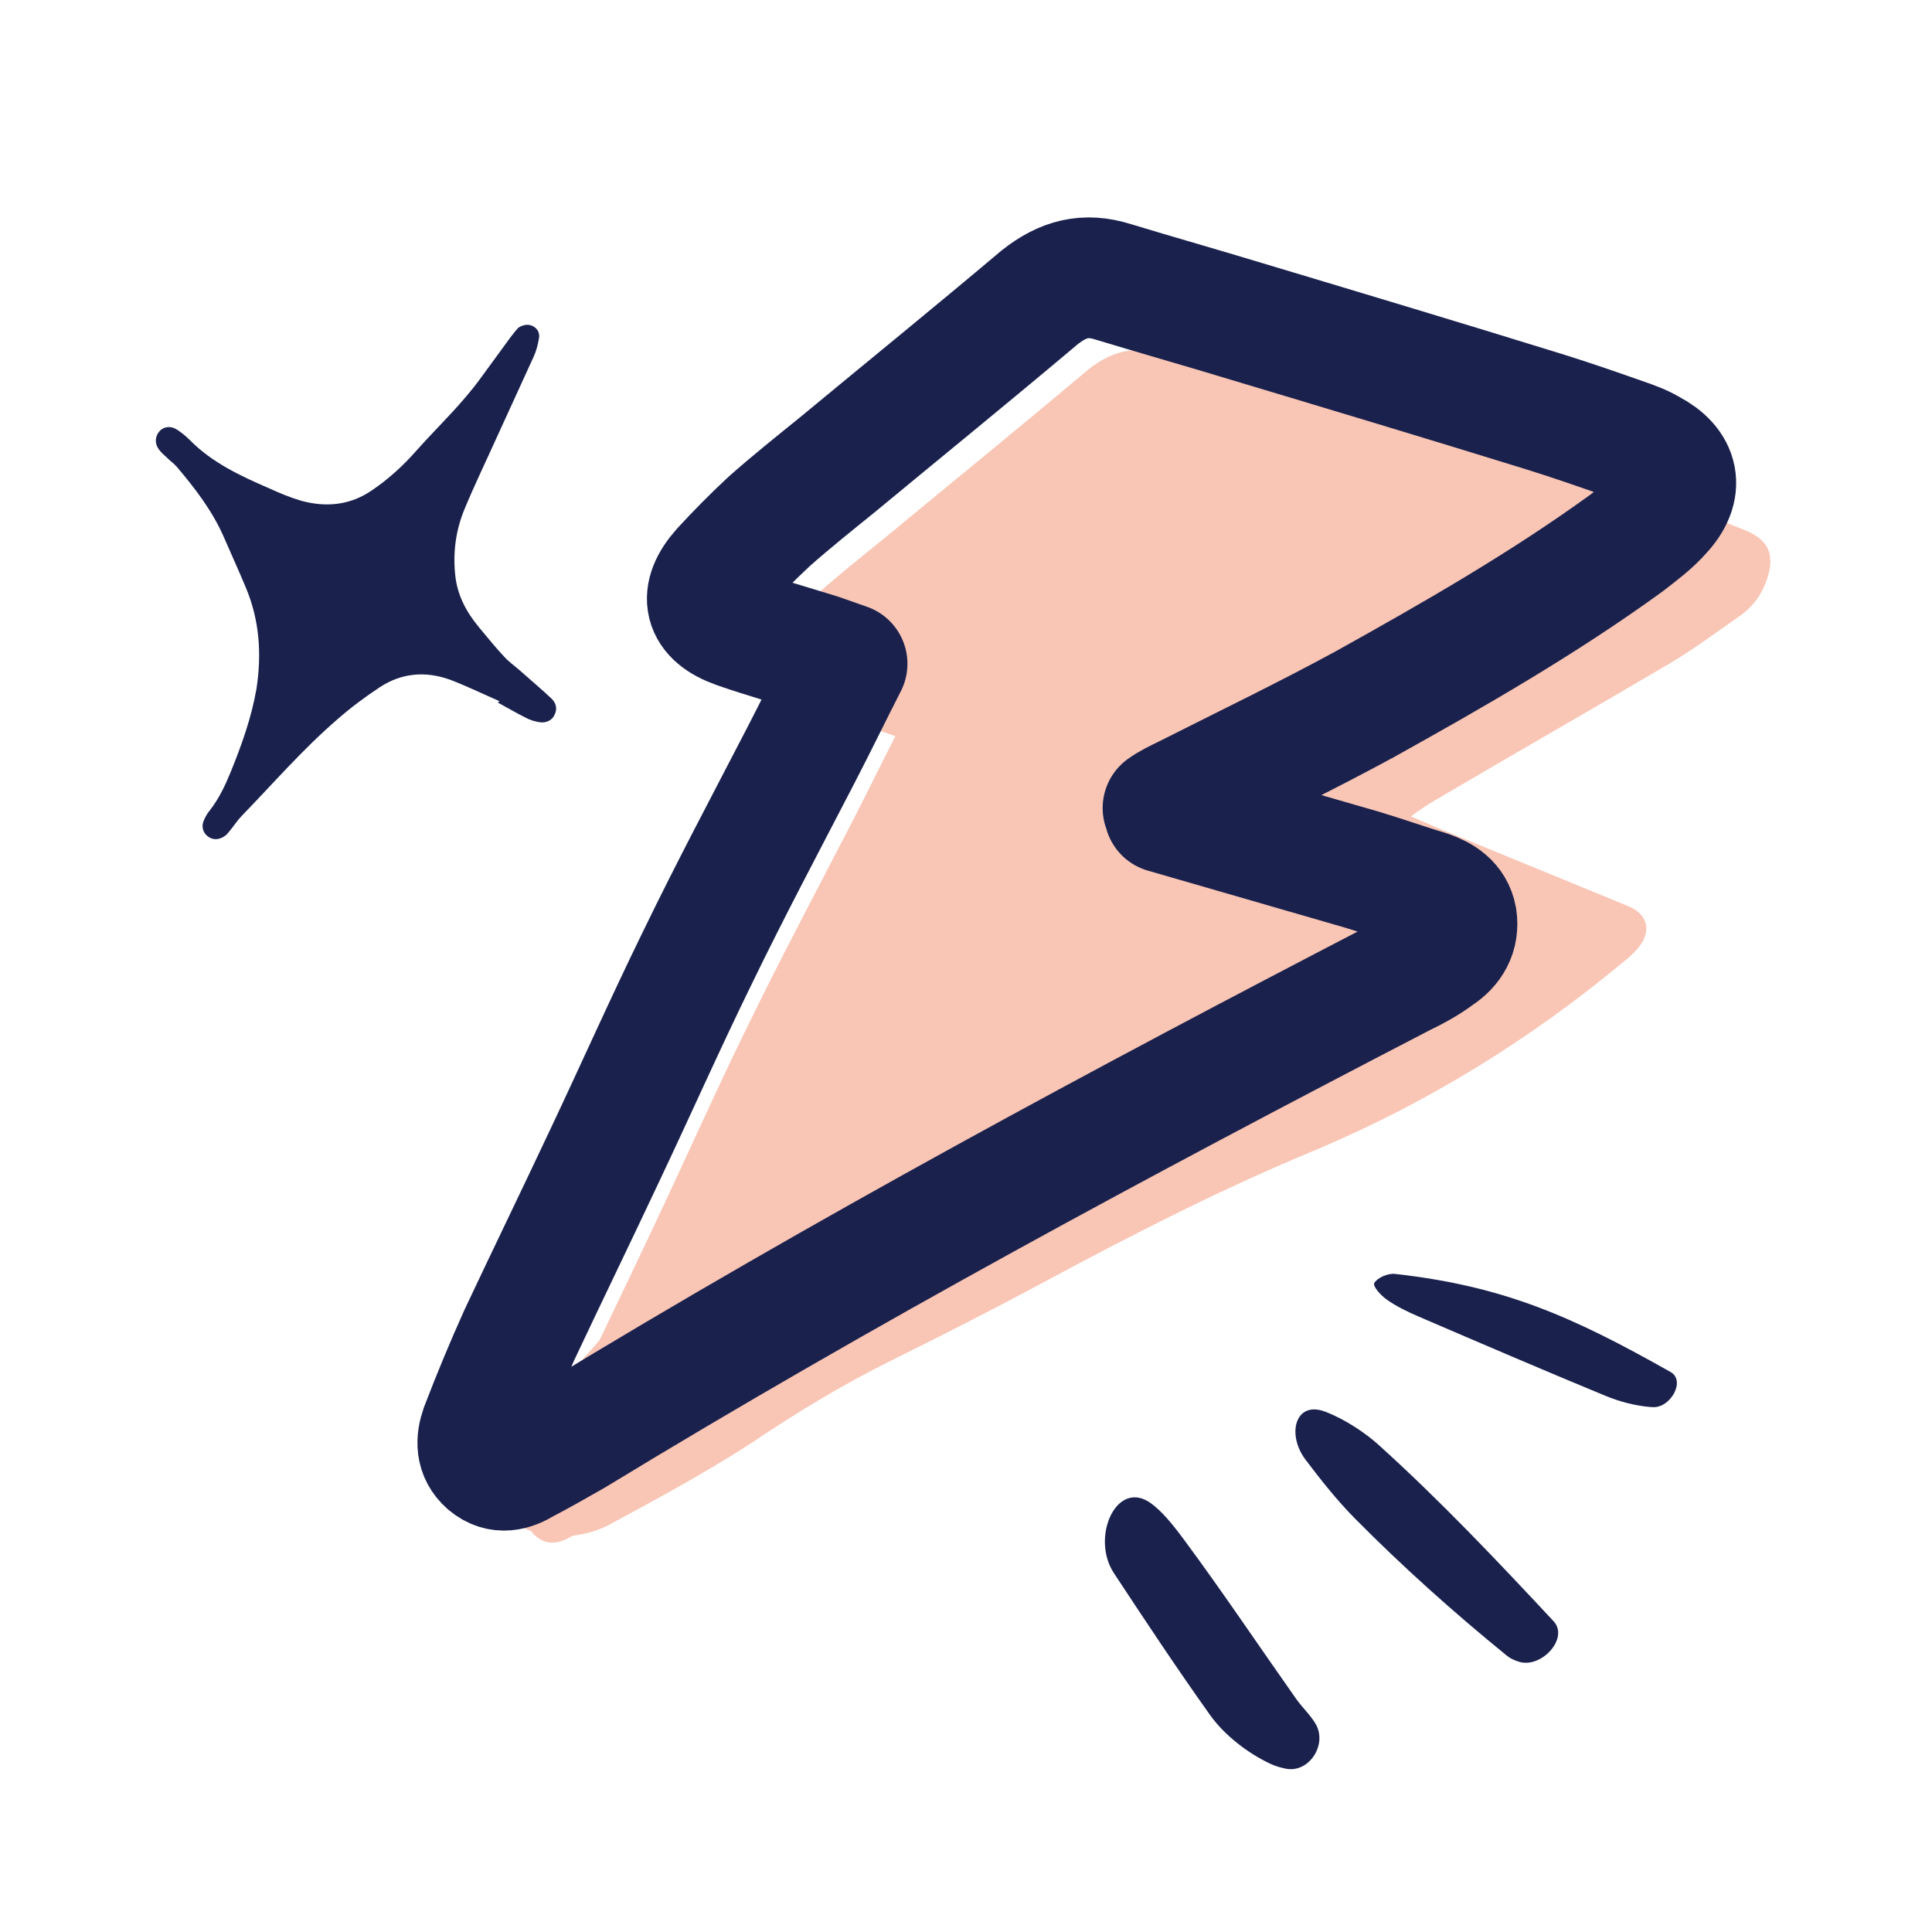 <svg width="64" height="64" viewBox="0 0 64 64" fill="none" xmlns="http://www.w3.org/2000/svg">
<g clip-path="url(#clip0_1782_73109)">
<path fill-rule="evenodd" clip-rule="evenodd" d="M36.9 52.113C36.117 50.926 36.993 48.96 38.137 49.806C38.475 50.056 38.801 50.437 39.204 50.98C40.495 52.723 41.692 54.513 42.938 56.279C43.141 56.567 43.422 56.823 43.59 57.121C43.972 57.8 43.36 58.742 42.596 58.59C42.419 58.555 42.251 58.506 42.096 58.434C41.319 58.073 40.55 57.465 40.086 56.814C38.992 55.279 37.956 53.716 36.9 52.113Z" fill="#1A214D"/>
<path fill-rule="evenodd" clip-rule="evenodd" d="M55.341 45.45C55.846 45.736 55.343 46.634 54.764 46.614C54.725 46.613 54.686 46.611 54.647 46.607C54.177 46.568 53.645 46.429 53.189 46.241C51.117 45.385 49.06 44.501 47.004 43.617C46.632 43.457 46.254 43.274 45.945 43.056C45.733 42.906 45.465 42.604 45.525 42.501C45.622 42.337 45.955 42.171 46.218 42.201C49.847 42.607 52.119 43.63 55.341 45.45Z" fill="#1A214D"/>
<path fill-rule="evenodd" clip-rule="evenodd" d="M45.673 47.868C47.731 49.728 49.612 51.719 51.464 53.705C51.985 54.265 51.066 55.268 50.333 55.052C50.174 55.005 50.035 54.942 49.926 54.854C48.16 53.419 46.464 51.898 44.903 50.322C44.289 49.702 43.763 49.035 43.251 48.359C42.607 47.509 42.911 46.382 43.906 46.766C44.582 47.026 45.249 47.485 45.673 47.868Z" fill="#1A214D"/>
<path d="M16.541 23.225C15.994 22.987 15.46 22.726 14.913 22.518C14.092 22.22 13.298 22.294 12.581 22.765C12.1 23.084 11.637 23.426 11.197 23.811C10.042 24.804 9.046 25.957 7.998 27.037C7.857 27.183 7.739 27.371 7.609 27.524C7.56 27.587 7.505 27.66 7.438 27.698C7.261 27.825 7.057 27.833 6.892 27.713C6.726 27.594 6.659 27.379 6.753 27.177C6.798 27.067 6.86 26.953 6.946 26.851C7.255 26.454 7.462 26.016 7.645 25.566C8.006 24.677 8.331 23.769 8.496 22.817C8.67 21.678 8.604 20.557 8.141 19.458C7.908 18.899 7.655 18.346 7.41 17.781C7.032 16.921 6.466 16.182 5.858 15.465C5.764 15.354 5.628 15.265 5.511 15.142C5.429 15.068 5.334 14.986 5.264 14.889C5.113 14.688 5.136 14.447 5.29 14.278C5.437 14.12 5.677 14.102 5.878 14.242C6.026 14.337 6.173 14.462 6.302 14.591C7.036 15.333 7.968 15.765 8.913 16.175C9.258 16.333 9.608 16.479 9.966 16.585C10.806 16.819 11.606 16.734 12.318 16.244C12.878 15.865 13.367 15.417 13.816 14.903C14.523 14.113 15.306 13.38 15.93 12.515C16.245 12.077 16.572 11.645 16.894 11.195C16.986 11.082 17.067 10.963 17.171 10.856C17.311 10.768 17.474 10.723 17.634 10.795C17.794 10.868 17.893 11.025 17.853 11.212C17.819 11.416 17.766 11.626 17.678 11.816C17.275 12.697 16.873 13.578 16.464 14.471C16.099 15.283 15.71 16.082 15.375 16.896C15.102 17.566 15.003 18.285 15.077 19.024C15.141 19.698 15.435 20.259 15.862 20.774C16.142 21.105 16.405 21.441 16.698 21.75C16.851 21.922 17.052 22.061 17.228 22.216C17.569 22.521 17.929 22.821 18.264 23.137C18.417 23.279 18.467 23.47 18.379 23.66C18.309 23.845 18.108 23.959 17.881 23.925C17.726 23.9 17.565 23.857 17.423 23.779C17.108 23.623 16.794 23.437 16.486 23.27C16.522 23.26 16.535 23.237 16.541 23.225Z" fill="#1A214D"/>
<path d="M46.735 27.043C47.038 27.181 47.266 27.261 47.484 27.369C49.635 28.252 51.759 29.124 53.91 30.006C54.612 30.284 54.727 30.867 54.241 31.432C54.086 31.601 53.941 31.742 53.767 31.873C50.656 34.458 47.276 36.533 43.599 38.088C40.498 39.366 37.498 40.903 34.546 42.489C32.892 43.379 31.219 44.231 29.517 45.073C27.931 45.859 26.391 46.789 24.926 47.778C23.394 48.775 21.778 49.646 20.162 50.518C19.73 50.75 19.213 50.856 18.716 50.906C18.296 50.919 17.782 50.834 17.404 50.638C16.174 49.951 15.906 48.802 16.753 47.661C17.299 46.926 17.985 46.335 18.635 45.668C18.877 45.433 19.147 45.209 19.361 44.964C22.846 41.04 26.312 37.078 29.796 33.154C31.826 30.829 33.835 28.561 35.891 26.342C39.557 22.45 43.966 19.809 49.092 18.314C49.906 18.088 50.711 17.89 51.553 17.674C50.987 17.284 50.711 17.251 50.504 17.658C50.191 17.549 49.878 17.439 49.565 17.329C49.281 17.229 49.024 17.14 48.915 16.814C48.87 16.67 48.662 16.533 48.51 16.512C47.892 16.359 47.236 16.225 46.618 16.072C46.409 16.031 46.2 15.99 46 15.92C45.773 15.84 45.371 15.891 45.406 15.52C45.431 15.081 45.841 15.097 46.146 15.14C47.013 15.22 47.88 15.3 48.726 15.437C51.086 15.817 53.532 16.131 55.896 16.864C56.561 17.065 57.206 17.323 57.85 17.581C58.627 17.917 58.8 18.425 58.521 19.222C58.342 19.734 58.05 20.111 57.625 20.41C56.864 20.942 56.13 21.484 55.36 21.949C52.742 23.492 50.105 24.997 47.487 26.54C47.246 26.679 47.034 26.828 46.735 27.043Z" fill="#F9C5B4"/>
<path d="M40.174 29.317C42.373 29.953 44.572 30.59 46.741 31.215C47.47 31.437 48.189 31.689 48.918 31.912C49.368 32.069 49.755 32.306 49.848 32.809C49.93 33.343 49.683 33.76 49.247 34.045C48.881 34.32 48.466 34.545 48.062 34.739C38.772 39.555 29.57 44.503 20.632 49.947C20.085 50.26 19.538 50.573 18.962 50.875C18.576 51.11 18.163 51.234 17.747 50.887C17.36 50.549 17.377 50.118 17.524 49.699C17.922 48.661 18.349 47.633 18.806 46.616C19.73 44.653 20.694 42.67 21.618 40.707C22.656 38.514 23.623 36.331 24.69 34.148C25.79 31.877 26.968 29.666 28.116 27.445C28.634 26.449 29.121 25.443 29.659 24.387C29.33 24.271 29.03 24.166 28.761 24.072C27.852 23.787 26.902 23.521 26.003 23.206C24.895 22.818 24.735 22.123 25.511 21.251C26.002 20.717 26.522 20.193 27.072 19.679C27.804 19.028 28.597 18.398 29.349 17.787C31.576 15.944 33.833 14.111 36.03 12.258C36.823 11.627 37.558 11.448 38.468 11.733C39.926 12.177 41.396 12.591 42.855 13.036C46.172 14.03 49.52 15.036 52.827 16.06C53.706 16.335 54.575 16.639 55.413 16.933C55.713 17.038 55.982 17.133 56.261 17.298C57.227 17.804 57.396 18.57 56.64 19.381C56.303 19.768 55.897 20.063 55.48 20.388C52.729 22.383 49.782 24.074 46.815 25.725C44.861 26.789 42.839 27.762 40.835 28.775C40.593 28.892 40.35 29.009 40.127 29.166C40.146 29.206 40.165 29.247 40.174 29.317Z" fill="#F9C5B4"/>
<path d="M38.575 26.918C40.773 27.554 42.972 28.19 45.141 28.816C45.87 29.038 46.589 29.29 47.319 29.512C47.768 29.67 48.156 29.906 48.248 30.41C48.331 30.943 48.083 31.361 47.647 31.645C47.282 31.921 46.867 32.145 46.462 32.34C37.172 37.156 27.971 42.104 19.033 47.548C18.486 47.861 17.939 48.173 17.362 48.476C16.977 48.711 16.563 48.835 16.147 48.487C15.761 48.15 15.777 47.718 15.925 47.299C16.322 46.261 16.749 45.234 17.207 44.217C18.131 42.254 19.095 40.271 20.018 38.307C21.056 36.115 22.023 33.931 23.091 31.749C24.19 29.477 25.368 27.267 26.517 25.046C27.034 24.05 27.521 23.043 28.06 21.988C27.73 21.872 27.431 21.767 27.161 21.672C26.252 21.387 25.302 21.122 24.404 20.807C23.295 20.418 23.136 19.723 23.912 18.852C24.402 18.317 24.922 17.793 25.472 17.28C26.205 16.628 26.997 15.998 27.75 15.387C29.977 13.544 32.233 11.712 34.43 9.858C35.223 9.228 35.959 9.049 36.868 9.334C38.327 9.778 39.796 10.192 41.255 10.636C44.572 11.631 47.92 12.636 51.227 13.661C52.106 13.935 52.975 14.24 53.814 14.534C54.113 14.639 54.383 14.733 54.661 14.898C55.627 15.405 55.796 16.171 55.041 16.982C54.704 17.368 54.297 17.663 53.881 17.988C51.13 19.984 48.182 21.675 45.215 23.326C43.262 24.39 41.239 25.363 39.236 26.376C38.993 26.493 38.75 26.609 38.527 26.767C38.546 26.807 38.566 26.848 38.575 26.918Z" stroke="#1A214D" stroke-width="4" stroke-linejoin="round"/>
</g>
<defs>
<clipPath id="clip0_1782_73109">
<rect width="64" height="64" fill="white"/>
</clipPath>
</defs>
</svg>
